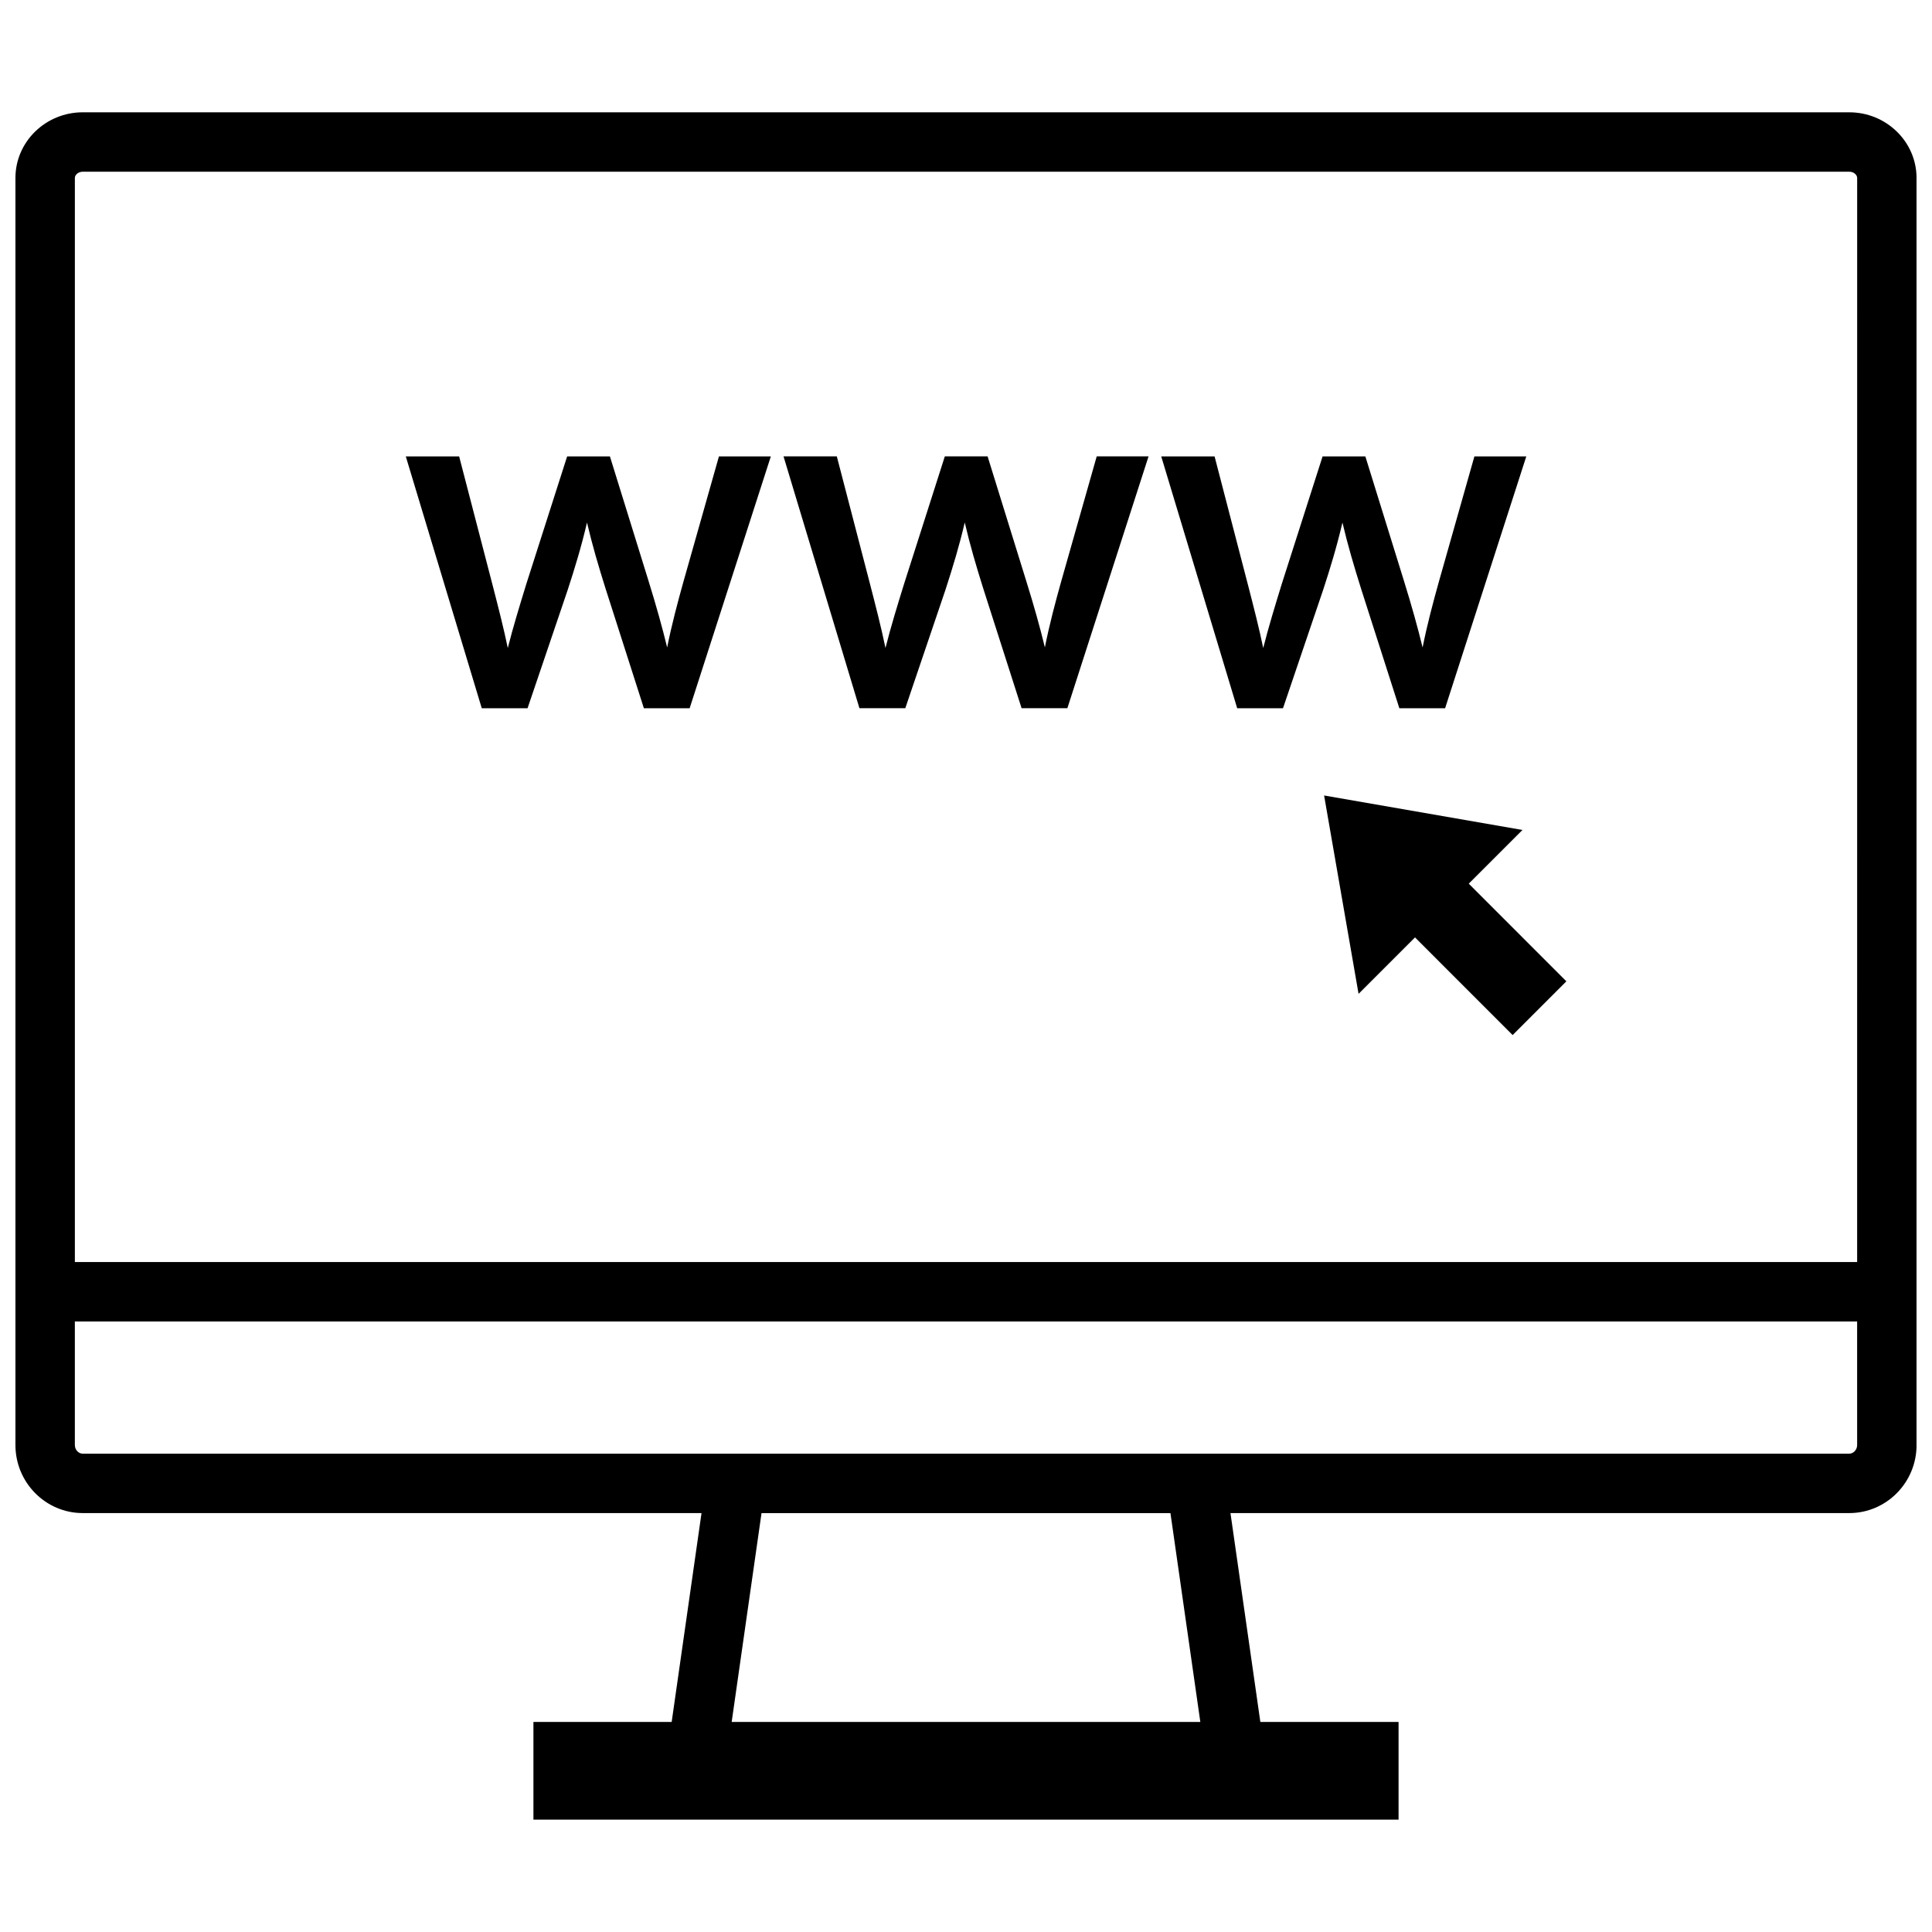 <?xml version="1.0" encoding="UTF-8"?>
<!-- Uploaded to: ICON Repo, www.iconrepo.com, Generator: ICON Repo Mixer Tools -->
<svg width="800px" height="800px" version="1.1" viewBox="144 144 512 512" xmlns="http://www.w3.org/2000/svg">
 <defs>
  <clipPath id="a">
   <path d="m148.09 173h503.81v454h-503.81z"/>
  </clipPath>
 </defs>
 <g clip-path="url(#a)">
  <path d="m634.07 173.76h-468.14c-9.836 0-17.84 7.801-17.84 17.395v335.79c0 9.949 8.004 18.035 17.84 18.035h163.98l-7.91 55.348h-36.637v25.898h229.27v-25.898h-36.629l-7.918-55.348h163.99c9.832 0 17.832-8.086 17.832-18.035v-48.488l-0.004-287.3c-0.008-9.594-8.004-17.395-17.836-17.395zm-296.17 426.58 7.91-55.348h108.37l7.918 55.348zm298.26-73.391c0 1.242-0.953 2.289-2.086 2.289l-166.24 0.004h-301.9c-1.137 0-2.098-1.039-2.098-2.293v-32.746h472.32zm0-48.492h-472.32v-287.3c0-0.789 0.859-1.652 2.094-1.652h468.15c1.23 0 2.082 0.875 2.082 1.652z"/>
 </g>
 <path d="m547.47 363.95-52.57-9.141 9.133 52.57 14.957-14.957 25.875 25.883 14.242-14.242-25.875-25.883z"/>
 <path d="m325.11 298.18c-1.488 5.328-3.117 11.406-4.305 17.406-1.301-5.336-2.883-11.004-4.914-17.555l-10.258-33.078h-11.336l-10.801 33.746c-1.738 5.66-3.527 11.469-4.93 17.035-1.078-5.227-2.441-10.508-3.863-16.043l-9.027-34.738h-14.137l19.918 66.039 0.211 0.699h12.137l10.668-31.449c1.754-5.375 3.559-11.211 5.086-17.758 1.41 6.008 3.023 11.492 4.953 17.609l9.902 30.914 0.219 0.684h12.129l21.516-66.738h-13.754z"/>
 <path d="m425.2 298.18c-1.488 5.32-3.117 11.391-4.297 17.391-1.289-5.336-2.883-11.004-4.922-17.547l-10.258-33.078h-11.336l-10.785 33.746c-1.66 5.352-3.496 11.297-4.945 17.027-1.148-5.566-2.613-11.211-4.141-17.121l-8.754-33.652h-14.121l19.902 66.039 0.211 0.699h12.156l10.668-31.449c2.008-6.188 3.676-11.723 5.086-17.773 1.395 6 3.016 11.492 4.945 17.625l9.902 30.914 0.219 0.684h12.129l21.516-66.738h-13.738z"/>
 <path d="m504.72 300.09 9.902 30.914 0.219 0.684h12.129l21.516-66.738h-13.754l-9.422 33.234c-1.488 5.328-3.117 11.406-4.305 17.406-1.301-5.336-2.883-11.004-4.914-17.555l-10.258-33.078h-11.336l-10.801 33.746c-1.738 5.66-3.527 11.469-4.93 17.035-1.078-5.227-2.441-10.508-3.863-16.043l-9.027-34.738h-14.137l19.918 66.039 0.211 0.699h12.137l10.668-31.449c1.754-5.375 3.559-11.211 5.086-17.758 1.418 6 3.035 11.484 4.961 17.602z"/>
</svg>